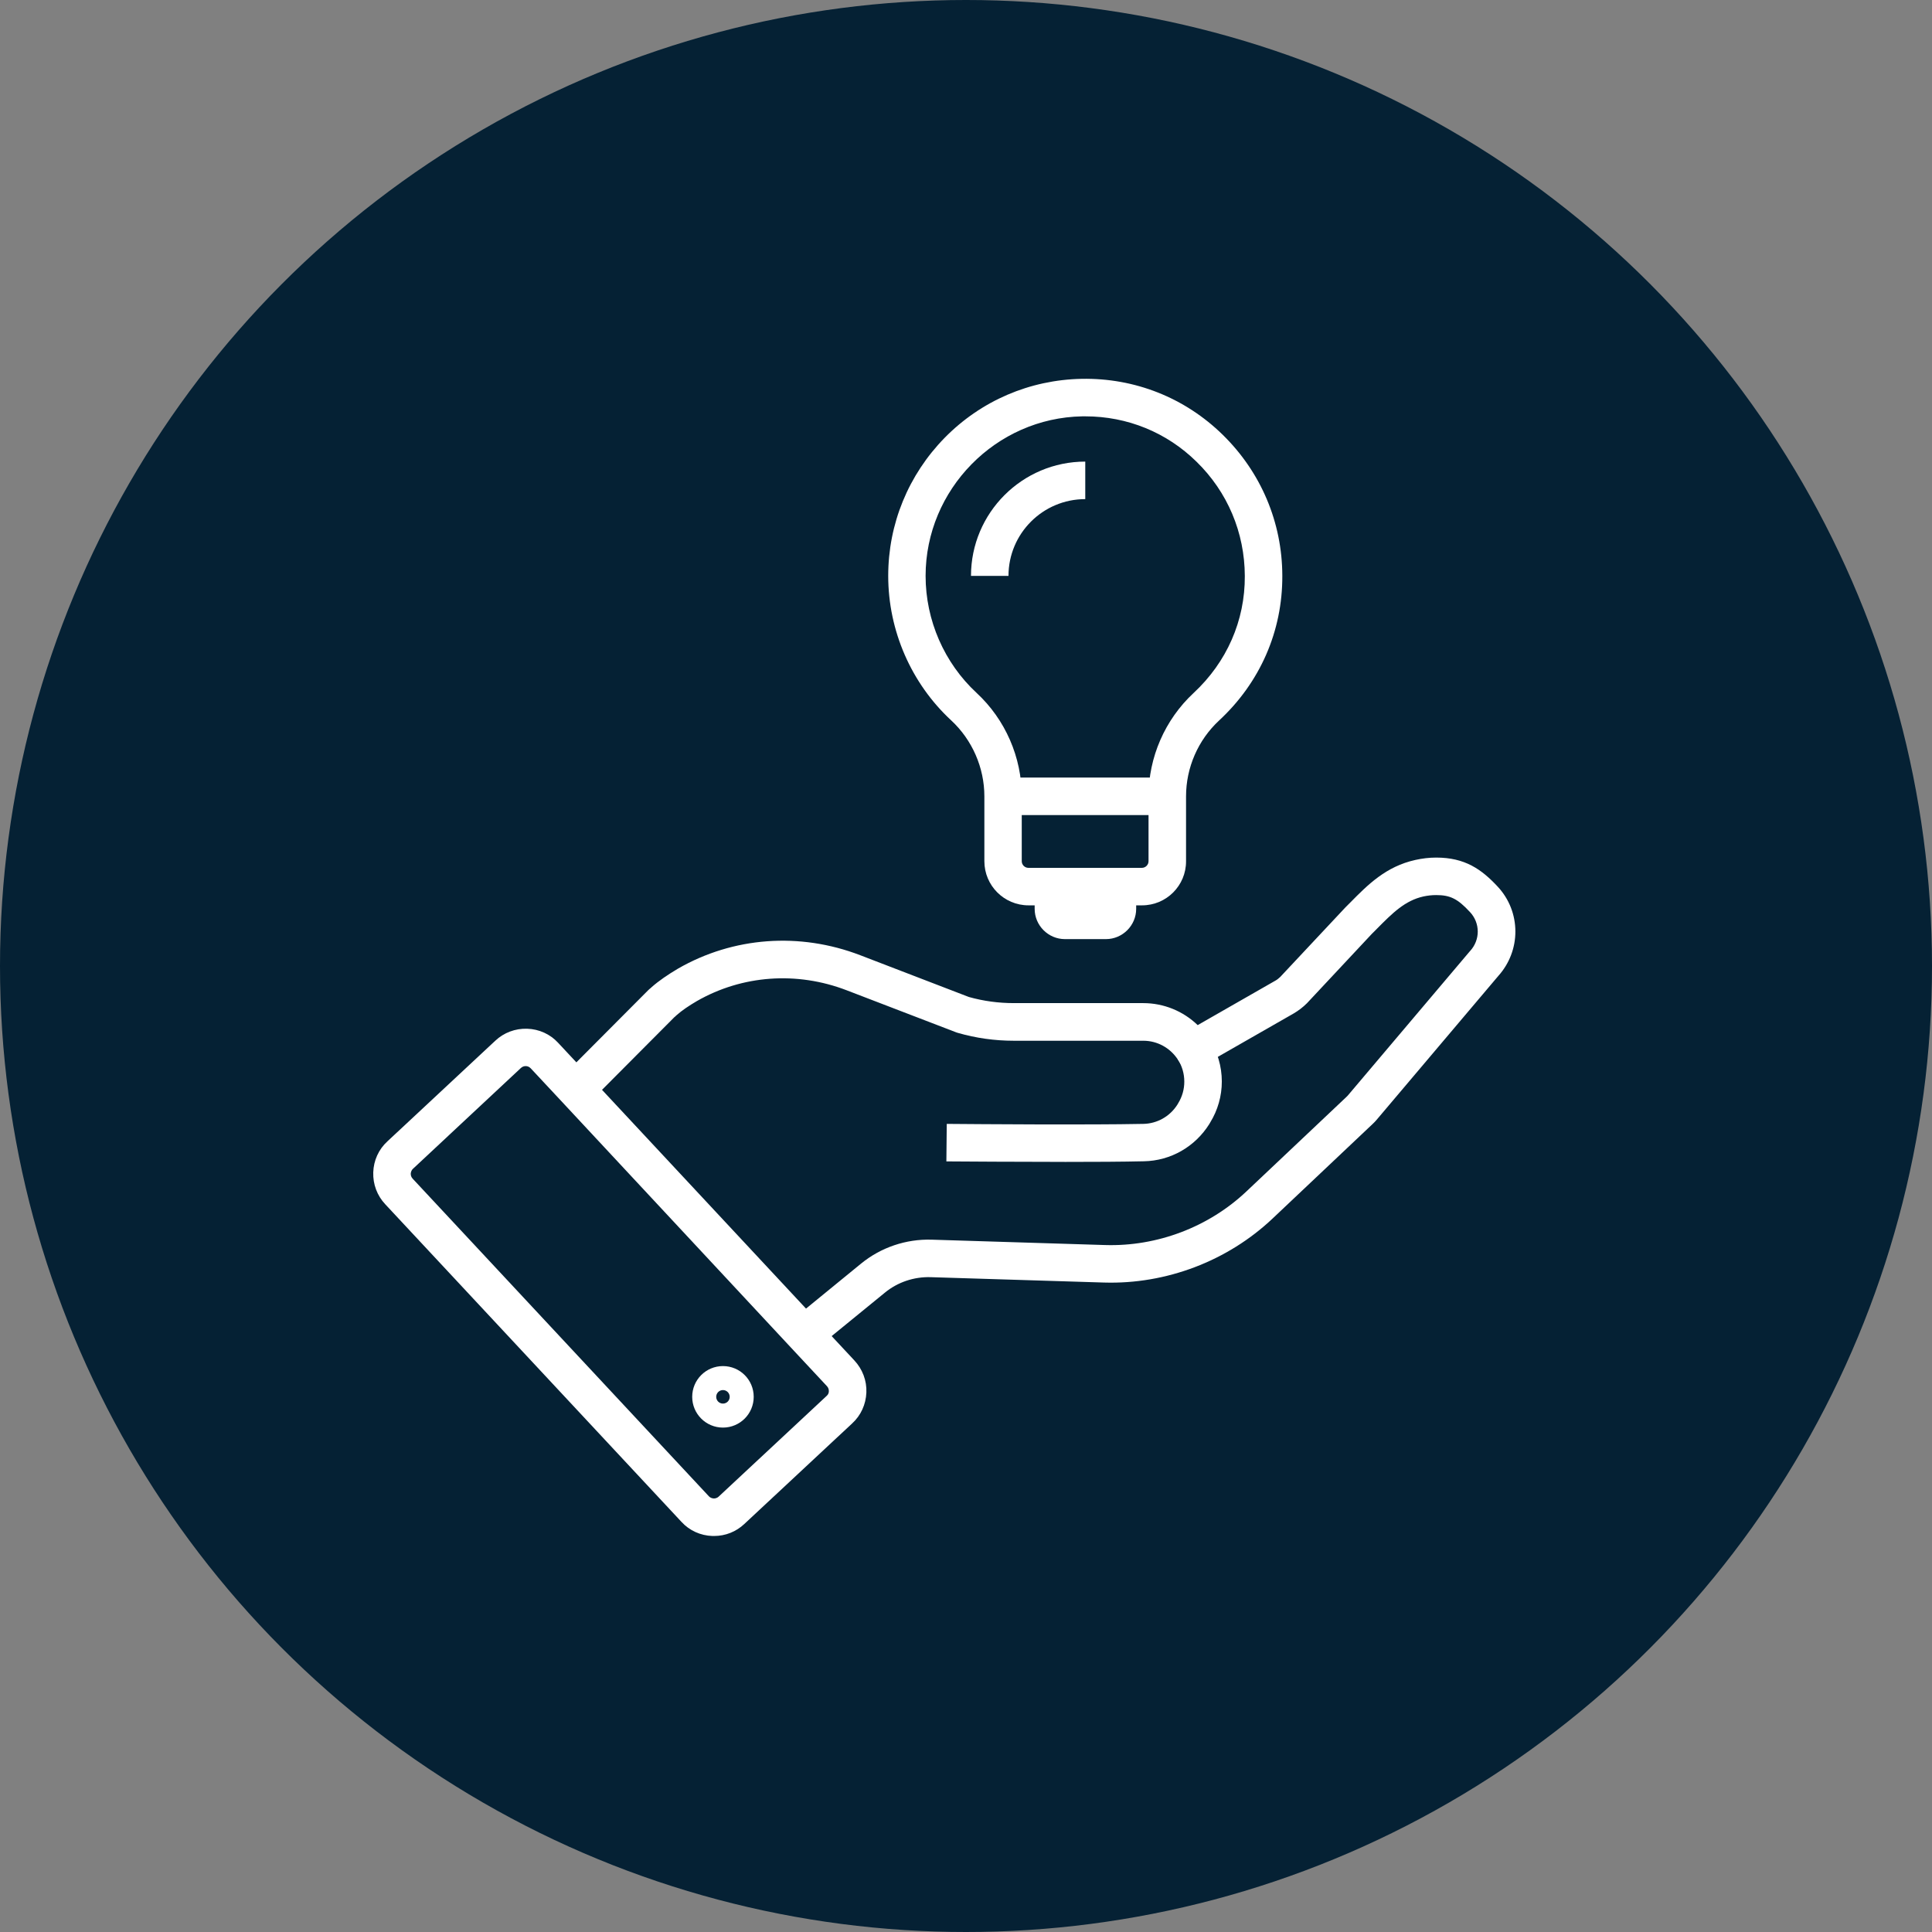 <svg width="134" height="134" viewBox="0 0 134 134" fill="none" xmlns="http://www.w3.org/2000/svg">
<rect x="0" y="0" width="134" height="134" fill="#808080" stroke="none"/>
<circle cx="67" cy="67" r="67" fill="#052134"/>
<path d="M73.834 80.587C70.486 80.587 67.026 80.561 65.639 80.553L65.665 77.951C67.885 77.969 75.438 78.029 79.297 77.951C80.251 77.934 81.135 77.44 81.656 76.624L81.716 76.52C81.994 76.069 82.141 75.558 82.141 75.02C82.141 74.465 81.985 73.927 81.682 73.459L83.867 72.046C84.439 72.93 84.743 73.962 84.743 75.011C84.743 76.017 84.465 76.997 83.936 77.856L83.876 77.96C82.887 79.538 81.196 80.509 79.34 80.544C77.875 80.579 75.871 80.588 73.834 80.588L73.834 80.587Z" fill="white"/>
<path d="M56.611 93.543L54.963 91.531L59.716 87.646C61.094 86.518 62.838 85.929 64.615 85.981L76.643 86.354C80.259 86.466 83.841 85.105 86.46 82.625L93.38 76.086L93.475 75.991L101.956 65.966L101.974 65.949C102.312 65.576 102.494 65.099 102.494 64.613C102.494 64.11 102.303 63.633 101.965 63.269C101.098 62.333 100.586 62.081 99.606 62.081C99.311 62.081 99.016 62.116 98.73 62.176C97.438 62.463 96.58 63.33 95.496 64.422C95.392 64.535 95.279 64.639 95.166 64.752L90.648 69.582C90.362 69.868 90.059 70.094 89.738 70.285L82.358 74.508L81.69 73.484C81.153 72.669 80.259 72.184 79.297 72.184H70.313C68.995 72.184 67.694 72.002 66.428 71.637L66.324 71.603L58.736 68.689C55.267 67.353 51.477 67.631 48.33 69.435C47.783 69.756 47.306 70.076 46.933 70.406C46.89 70.449 46.847 70.484 46.812 70.519C46.803 70.527 46.794 70.536 46.777 70.545L40.88 76.468L39.033 74.629L44.939 68.698C45.008 68.628 45.06 68.585 45.103 68.55C45.112 68.542 45.13 68.533 45.138 68.524L45.199 68.464C45.702 68.021 46.326 67.596 47.029 67.18C50.862 64.977 55.466 64.639 59.664 66.252L67.199 69.149C68.214 69.435 69.263 69.574 70.321 69.574H79.288C80.719 69.574 82.063 70.129 83.069 71.1L88.463 68.013C88.576 67.952 88.68 67.865 88.793 67.761L93.319 62.931L93.657 62.593C94.872 61.361 96.129 60.095 98.167 59.644C98.635 59.54 99.121 59.48 99.615 59.48C101.601 59.48 102.754 60.286 103.882 61.5C104.671 62.35 105.104 63.451 105.104 64.613C105.104 65.741 104.688 66.833 103.925 67.683L95.461 77.69C95.375 77.786 95.296 77.872 95.219 77.942L95.192 77.968L88.264 84.515C85.142 87.463 80.884 89.085 76.574 88.955L64.546 88.582C63.393 88.547 62.257 88.929 61.372 89.657L56.611 93.543Z" fill="white"/>
<path d="M49.527 106.533H49.414C48.59 106.507 47.819 106.16 47.264 105.553L26.721 83.526C26.157 82.927 25.862 82.138 25.888 81.314C25.914 80.491 26.261 79.719 26.868 79.164L34.352 72.183C34.95 71.62 35.739 71.325 36.563 71.351C37.387 71.377 38.159 71.724 38.714 72.331L40.891 74.663L56.725 91.643L59.258 94.358C59.821 94.965 60.125 95.754 60.09 96.586C60.055 97.41 59.709 98.173 59.102 98.728L51.626 105.7C51.054 106.238 50.317 106.533 49.528 106.533H49.527ZM36.459 73.943C36.38 73.943 36.25 73.961 36.129 74.073L28.645 81.063C28.515 81.184 28.498 81.323 28.489 81.401C28.489 81.479 28.498 81.618 28.619 81.748L49.162 103.775C49.283 103.905 49.422 103.923 49.5 103.931C49.578 103.931 49.717 103.923 49.847 103.801L57.34 96.812C57.461 96.708 57.487 96.578 57.487 96.491C57.487 96.413 57.478 96.274 57.357 96.144L54.825 93.43L38.99 76.432L36.813 74.1C36.692 73.969 36.553 73.944 36.475 73.944C36.475 73.952 36.466 73.944 36.458 73.944L36.459 73.943Z" fill="white"/>
<path d="M50.143 99.015C48.964 99.015 48.01 98.061 48.01 96.882C48.01 95.702 48.964 94.749 50.143 94.749C51.322 94.749 52.276 95.702 52.276 96.882C52.276 98.061 51.322 99.015 50.143 99.015ZM50.143 96.413C49.883 96.413 49.675 96.622 49.675 96.882C49.675 97.142 49.883 97.35 50.143 97.35C50.403 97.35 50.611 97.142 50.611 96.882C50.611 96.622 50.403 96.413 50.143 96.413V96.413Z" fill="white"/>
<path d="M79.209 62.793H71.335C69.644 62.793 68.274 61.422 68.274 59.731V55.231C68.274 53.245 67.433 51.32 65.976 49.967C63.201 47.4 61.605 43.74 61.605 39.942C61.605 36.335 63.002 32.935 65.525 30.36C68.049 27.793 71.422 26.345 75.021 26.275C78.706 26.206 82.184 27.585 84.811 30.16C87.456 32.753 88.931 36.222 88.939 39.933C88.957 43.775 87.396 47.339 84.551 49.975C83.094 51.328 82.262 53.245 82.262 55.231V59.731C82.27 61.422 80.9 62.793 79.209 62.793V62.793ZM75.281 28.877H75.064C69.072 28.981 64.198 33.95 64.198 39.943C64.198 43.021 65.49 45.978 67.736 48.06C69.731 49.907 70.867 52.526 70.867 55.231V59.732C70.867 59.983 71.075 60.192 71.327 60.192H79.201C79.452 60.192 79.66 59.983 79.66 59.732V55.231C79.66 52.526 80.796 49.916 82.782 48.068C85.089 45.926 86.355 43.047 86.338 39.951C86.329 36.942 85.141 34.124 82.99 32.025C80.918 29.987 78.186 28.877 75.281 28.877H75.281Z" fill="white"/>
<path d="M69.947 39.942H67.346C67.346 35.572 70.901 32.016 75.272 32.016V34.618C72.332 34.618 69.947 37.003 69.947 39.942V39.942Z" fill="white"/>
<path d="M76.705 65.135H73.86C72.707 65.135 71.762 64.189 71.762 63.036V60.192H78.803V63.036C78.803 64.189 77.858 65.135 76.705 65.135V65.135Z" fill="white"/>
<path d="M69.576 53.93H80.971V56.532H69.576V53.93Z" fill="white"/>
</svg>
